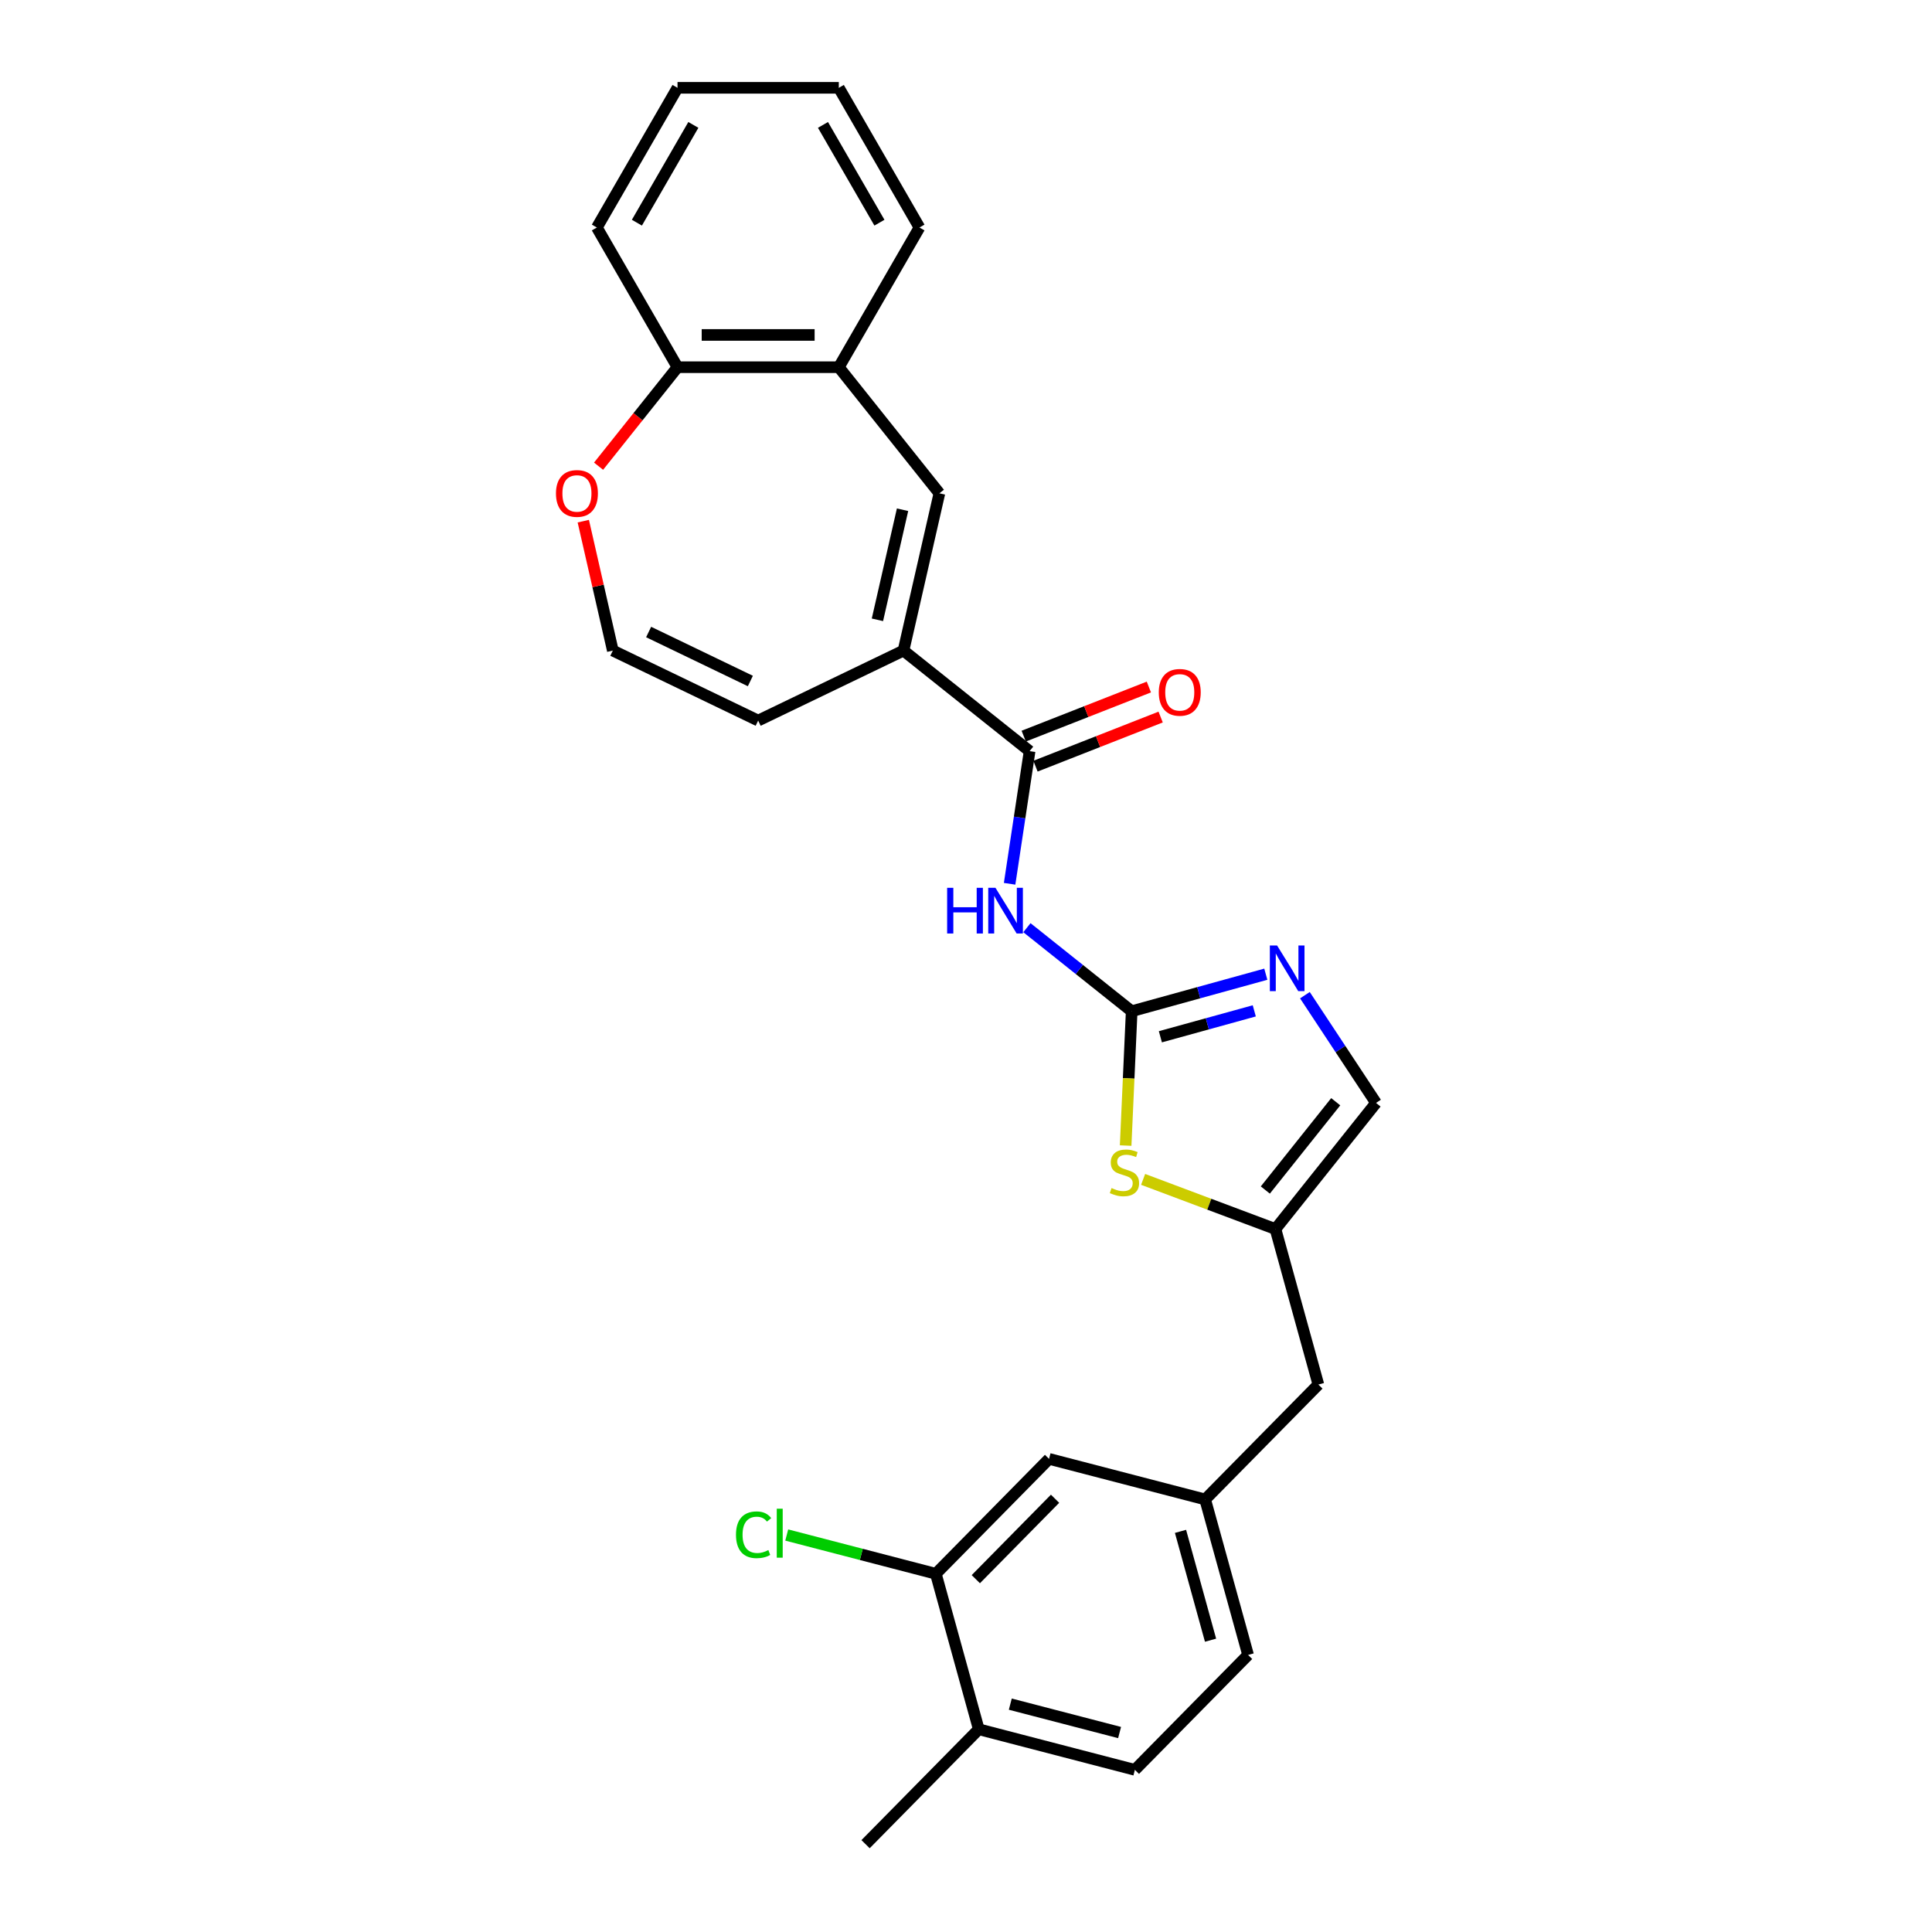 <?xml version='1.0' encoding='iso-8859-1'?>
<svg version='1.1' baseProfile='full'
              xmlns='http://www.w3.org/2000/svg'
                      xmlns:rdkit='http://www.rdkit.org/xml'
                      xmlns:xlink='http://www.w3.org/1999/xlink'
                  xml:space='preserve'
width='1000px' height='1000px' viewBox='0 0 1000 1000'>
<!-- END OF HEADER -->
<rect style='opacity:1.0;fill:#FFFFFF;stroke:none' width='1000' height='1000' x='0' y='0'> </rect>
<path class='bond-0' d='M 585.755,523.41 L 558.644,501.79' style='fill:none;fill-rule:evenodd;stroke:#000000;stroke-width:6px;stroke-linecap:butt;stroke-linejoin:miter;stroke-opacity:1' />
<path class='bond-0' d='M 558.644,501.79 L 531.533,480.17' style='fill:none;fill-rule:evenodd;stroke:#0000FF;stroke-width:6px;stroke-linecap:butt;stroke-linejoin:miter;stroke-opacity:1' />
<path class='bond-2' d='M 585.755,523.41 L 620.469,513.83' style='fill:none;fill-rule:evenodd;stroke:#000000;stroke-width:6px;stroke-linecap:butt;stroke-linejoin:miter;stroke-opacity:1' />
<path class='bond-2' d='M 620.469,513.83 L 655.183,504.249' style='fill:none;fill-rule:evenodd;stroke:#0000FF;stroke-width:6px;stroke-linecap:butt;stroke-linejoin:miter;stroke-opacity:1' />
<path class='bond-2' d='M 600.611,536.633 L 624.911,529.926' style='fill:none;fill-rule:evenodd;stroke:#000000;stroke-width:6px;stroke-linecap:butt;stroke-linejoin:miter;stroke-opacity:1' />
<path class='bond-2' d='M 624.911,529.926 L 649.211,523.22' style='fill:none;fill-rule:evenodd;stroke:#0000FF;stroke-width:6px;stroke-linecap:butt;stroke-linejoin:miter;stroke-opacity:1' />
<path class='bond-4' d='M 585.755,523.41 L 584.193,558.176' style='fill:none;fill-rule:evenodd;stroke:#000000;stroke-width:6px;stroke-linecap:butt;stroke-linejoin:miter;stroke-opacity:1' />
<path class='bond-4' d='M 584.193,558.176 L 582.632,592.941' style='fill:none;fill-rule:evenodd;stroke:#CCCC00;stroke-width:6px;stroke-linecap:butt;stroke-linejoin:miter;stroke-opacity:1' />
<path class='bond-1' d='M 522.575,457.445 L 527.749,423.12' style='fill:none;fill-rule:evenodd;stroke:#0000FF;stroke-width:6px;stroke-linecap:butt;stroke-linejoin:miter;stroke-opacity:1' />
<path class='bond-1' d='M 527.749,423.12 L 532.922,388.796' style='fill:none;fill-rule:evenodd;stroke:#000000;stroke-width:6px;stroke-linecap:butt;stroke-linejoin:miter;stroke-opacity:1' />
<path class='bond-3' d='M 532.922,388.796 L 467.646,336.74' style='fill:none;fill-rule:evenodd;stroke:#000000;stroke-width:6px;stroke-linecap:butt;stroke-linejoin:miter;stroke-opacity:1' />
<path class='bond-14' d='M 535.973,396.568 L 568.362,383.856' style='fill:none;fill-rule:evenodd;stroke:#000000;stroke-width:6px;stroke-linecap:butt;stroke-linejoin:miter;stroke-opacity:1' />
<path class='bond-14' d='M 568.362,383.856 L 600.751,371.144' style='fill:none;fill-rule:evenodd;stroke:#FF0000;stroke-width:6px;stroke-linecap:butt;stroke-linejoin:miter;stroke-opacity:1' />
<path class='bond-14' d='M 529.872,381.024 L 562.261,368.312' style='fill:none;fill-rule:evenodd;stroke:#000000;stroke-width:6px;stroke-linecap:butt;stroke-linejoin:miter;stroke-opacity:1' />
<path class='bond-14' d='M 562.261,368.312 L 594.651,355.6' style='fill:none;fill-rule:evenodd;stroke:#FF0000;stroke-width:6px;stroke-linecap:butt;stroke-linejoin:miter;stroke-opacity:1' />
<path class='bond-7' d='M 675.419,515.108 L 693.826,542.993' style='fill:none;fill-rule:evenodd;stroke:#0000FF;stroke-width:6px;stroke-linecap:butt;stroke-linejoin:miter;stroke-opacity:1' />
<path class='bond-7' d='M 693.826,542.993 L 712.232,570.878' style='fill:none;fill-rule:evenodd;stroke:#000000;stroke-width:6px;stroke-linecap:butt;stroke-linejoin:miter;stroke-opacity:1' />
<path class='bond-5' d='M 467.646,336.74 L 486.225,255.342' style='fill:none;fill-rule:evenodd;stroke:#000000;stroke-width:6px;stroke-linecap:butt;stroke-linejoin:miter;stroke-opacity:1' />
<path class='bond-5' d='M 454.153,320.814 L 467.158,263.836' style='fill:none;fill-rule:evenodd;stroke:#000000;stroke-width:6px;stroke-linecap:butt;stroke-linejoin:miter;stroke-opacity:1' />
<path class='bond-11' d='M 467.646,336.74 L 392.423,372.965' style='fill:none;fill-rule:evenodd;stroke:#000000;stroke-width:6px;stroke-linecap:butt;stroke-linejoin:miter;stroke-opacity:1' />
<path class='bond-6' d='M 591.677,610.446 L 625.927,623.3' style='fill:none;fill-rule:evenodd;stroke:#CCCC00;stroke-width:6px;stroke-linecap:butt;stroke-linejoin:miter;stroke-opacity:1' />
<path class='bond-6' d='M 625.927,623.3 L 660.176,636.154' style='fill:none;fill-rule:evenodd;stroke:#000000;stroke-width:6px;stroke-linecap:butt;stroke-linejoin:miter;stroke-opacity:1' />
<path class='bond-8' d='M 486.225,255.342 L 434.169,190.066' style='fill:none;fill-rule:evenodd;stroke:#000000;stroke-width:6px;stroke-linecap:butt;stroke-linejoin:miter;stroke-opacity:1' />
<path class='bond-18' d='M 660.176,636.154 L 682.388,716.637' style='fill:none;fill-rule:evenodd;stroke:#000000;stroke-width:6px;stroke-linecap:butt;stroke-linejoin:miter;stroke-opacity:1' />
<path class='bond-27' d='M 660.176,636.154 L 712.232,570.878' style='fill:none;fill-rule:evenodd;stroke:#000000;stroke-width:6px;stroke-linecap:butt;stroke-linejoin:miter;stroke-opacity:1' />
<path class='bond-27' d='M 654.929,615.952 L 691.369,570.258' style='fill:none;fill-rule:evenodd;stroke:#000000;stroke-width:6px;stroke-linecap:butt;stroke-linejoin:miter;stroke-opacity:1' />
<path class='bond-13' d='M 434.169,190.066 L 350.678,190.066' style='fill:none;fill-rule:evenodd;stroke:#000000;stroke-width:6px;stroke-linecap:butt;stroke-linejoin:miter;stroke-opacity:1' />
<path class='bond-13' d='M 421.645,173.367 L 363.201,173.367' style='fill:none;fill-rule:evenodd;stroke:#000000;stroke-width:6px;stroke-linecap:butt;stroke-linejoin:miter;stroke-opacity:1' />
<path class='bond-22' d='M 434.169,190.066 L 475.914,117.76' style='fill:none;fill-rule:evenodd;stroke:#000000;stroke-width:6px;stroke-linecap:butt;stroke-linejoin:miter;stroke-opacity:1' />
<path class='bond-9' d='M 484.394,814.586 L 542.988,755.109' style='fill:none;fill-rule:evenodd;stroke:#000000;stroke-width:6px;stroke-linecap:butt;stroke-linejoin:miter;stroke-opacity:1' />
<path class='bond-9' d='M 505.079,817.383 L 546.095,775.749' style='fill:none;fill-rule:evenodd;stroke:#000000;stroke-width:6px;stroke-linecap:butt;stroke-linejoin:miter;stroke-opacity:1' />
<path class='bond-20' d='M 484.394,814.586 L 445.803,804.554' style='fill:none;fill-rule:evenodd;stroke:#000000;stroke-width:6px;stroke-linecap:butt;stroke-linejoin:miter;stroke-opacity:1' />
<path class='bond-20' d='M 445.803,804.554 L 407.212,794.522' style='fill:none;fill-rule:evenodd;stroke:#00CC00;stroke-width:6px;stroke-linecap:butt;stroke-linejoin:miter;stroke-opacity:1' />
<path class='bond-29' d='M 484.394,814.586 L 506.606,895.068' style='fill:none;fill-rule:evenodd;stroke:#000000;stroke-width:6px;stroke-linecap:butt;stroke-linejoin:miter;stroke-opacity:1' />
<path class='bond-10' d='M 317.2,336.74 L 392.423,372.965' style='fill:none;fill-rule:evenodd;stroke:#000000;stroke-width:6px;stroke-linecap:butt;stroke-linejoin:miter;stroke-opacity:1' />
<path class='bond-10' d='M 335.729,327.129 L 388.385,352.487' style='fill:none;fill-rule:evenodd;stroke:#000000;stroke-width:6px;stroke-linecap:butt;stroke-linejoin:miter;stroke-opacity:1' />
<path class='bond-12' d='M 317.2,336.74 L 309.555,303.246' style='fill:none;fill-rule:evenodd;stroke:#000000;stroke-width:6px;stroke-linecap:butt;stroke-linejoin:miter;stroke-opacity:1' />
<path class='bond-12' d='M 309.555,303.246 L 301.911,269.752' style='fill:none;fill-rule:evenodd;stroke:#FF0000;stroke-width:6px;stroke-linecap:butt;stroke-linejoin:miter;stroke-opacity:1' />
<path class='bond-28' d='M 309.821,241.299 L 330.249,215.682' style='fill:none;fill-rule:evenodd;stroke:#FF0000;stroke-width:6px;stroke-linecap:butt;stroke-linejoin:miter;stroke-opacity:1' />
<path class='bond-28' d='M 330.249,215.682 L 350.678,190.066' style='fill:none;fill-rule:evenodd;stroke:#000000;stroke-width:6px;stroke-linecap:butt;stroke-linejoin:miter;stroke-opacity:1' />
<path class='bond-23' d='M 350.678,190.066 L 308.932,117.76' style='fill:none;fill-rule:evenodd;stroke:#000000;stroke-width:6px;stroke-linecap:butt;stroke-linejoin:miter;stroke-opacity:1' />
<path class='bond-15' d='M 542.988,755.109 L 623.794,776.114' style='fill:none;fill-rule:evenodd;stroke:#000000;stroke-width:6px;stroke-linecap:butt;stroke-linejoin:miter;stroke-opacity:1' />
<path class='bond-16' d='M 506.606,895.068 L 587.412,916.074' style='fill:none;fill-rule:evenodd;stroke:#000000;stroke-width:6px;stroke-linecap:butt;stroke-linejoin:miter;stroke-opacity:1' />
<path class='bond-16' d='M 522.928,882.058 L 579.492,896.762' style='fill:none;fill-rule:evenodd;stroke:#000000;stroke-width:6px;stroke-linecap:butt;stroke-linejoin:miter;stroke-opacity:1' />
<path class='bond-24' d='M 506.606,895.068 L 448.012,954.545' style='fill:none;fill-rule:evenodd;stroke:#000000;stroke-width:6px;stroke-linecap:butt;stroke-linejoin:miter;stroke-opacity:1' />
<path class='bond-17' d='M 623.794,776.114 L 682.388,716.637' style='fill:none;fill-rule:evenodd;stroke:#000000;stroke-width:6px;stroke-linecap:butt;stroke-linejoin:miter;stroke-opacity:1' />
<path class='bond-21' d='M 623.794,776.114 L 646.006,856.596' style='fill:none;fill-rule:evenodd;stroke:#000000;stroke-width:6px;stroke-linecap:butt;stroke-linejoin:miter;stroke-opacity:1' />
<path class='bond-21' d='M 611.029,792.629 L 626.578,848.966' style='fill:none;fill-rule:evenodd;stroke:#000000;stroke-width:6px;stroke-linecap:butt;stroke-linejoin:miter;stroke-opacity:1' />
<path class='bond-19' d='M 587.412,916.074 L 646.006,856.596' style='fill:none;fill-rule:evenodd;stroke:#000000;stroke-width:6px;stroke-linecap:butt;stroke-linejoin:miter;stroke-opacity:1' />
<path class='bond-25' d='M 475.914,117.76 L 434.169,45.455' style='fill:none;fill-rule:evenodd;stroke:#000000;stroke-width:6px;stroke-linecap:butt;stroke-linejoin:miter;stroke-opacity:1' />
<path class='bond-25' d='M 455.192,115.263 L 425.97,64.65' style='fill:none;fill-rule:evenodd;stroke:#000000;stroke-width:6px;stroke-linecap:butt;stroke-linejoin:miter;stroke-opacity:1' />
<path class='bond-30' d='M 308.932,117.76 L 350.678,45.455' style='fill:none;fill-rule:evenodd;stroke:#000000;stroke-width:6px;stroke-linecap:butt;stroke-linejoin:miter;stroke-opacity:1' />
<path class='bond-30' d='M 329.655,115.263 L 358.877,64.65' style='fill:none;fill-rule:evenodd;stroke:#000000;stroke-width:6px;stroke-linecap:butt;stroke-linejoin:miter;stroke-opacity:1' />
<path class='bond-26' d='M 434.169,45.455 L 350.678,45.455' style='fill:none;fill-rule:evenodd;stroke:#000000;stroke-width:6px;stroke-linecap:butt;stroke-linejoin:miter;stroke-opacity:1' />
<path  class='atom-1' d='M 490.238 459.532
L 493.444 459.532
L 493.444 469.584
L 505.534 469.584
L 505.534 459.532
L 508.74 459.532
L 508.74 483.177
L 505.534 483.177
L 505.534 472.256
L 493.444 472.256
L 493.444 483.177
L 490.238 483.177
L 490.238 459.532
' fill='#0000FF'/>
<path  class='atom-1' d='M 515.252 459.532
L 523 472.056
Q 523.768 473.291, 525.004 475.529
Q 526.239 477.767, 526.306 477.9
L 526.306 459.532
L 529.446 459.532
L 529.446 483.177
L 526.206 483.177
L 517.89 469.484
Q 516.922 467.881, 515.887 466.044
Q 514.885 464.208, 514.584 463.64
L 514.584 483.177
L 511.512 483.177
L 511.512 459.532
L 515.252 459.532
' fill='#0000FF'/>
<path  class='atom-3' d='M 661.011 489.376
L 668.759 501.9
Q 669.527 503.136, 670.762 505.373
Q 671.998 507.611, 672.065 507.744
L 672.065 489.376
L 675.204 489.376
L 675.204 513.021
L 671.965 513.021
L 663.649 499.328
Q 662.68 497.725, 661.645 495.889
Q 660.643 494.052, 660.343 493.484
L 660.343 513.021
L 657.27 513.021
L 657.27 489.376
L 661.011 489.376
' fill='#0000FF'/>
<path  class='atom-5' d='M 575.33 614.933
Q 575.597 615.033, 576.699 615.501
Q 577.801 615.968, 579.003 616.269
Q 580.239 616.536, 581.441 616.536
Q 583.679 616.536, 584.981 615.467
Q 586.284 614.365, 586.284 612.462
Q 586.284 611.159, 585.616 610.358
Q 584.981 609.556, 583.979 609.122
Q 582.977 608.688, 581.308 608.187
Q 579.204 607.552, 577.934 606.951
Q 576.699 606.35, 575.797 605.081
Q 574.929 603.812, 574.929 601.674
Q 574.929 598.702, 576.933 596.865
Q 578.97 595.029, 582.977 595.029
Q 585.716 595.029, 588.822 596.331
L 588.054 598.903
Q 585.215 597.734, 583.078 597.734
Q 580.773 597.734, 579.504 598.702
Q 578.235 599.637, 578.268 601.274
Q 578.268 602.543, 578.903 603.311
Q 579.571 604.079, 580.506 604.513
Q 581.475 604.947, 583.078 605.448
Q 585.215 606.116, 586.484 606.784
Q 587.753 607.452, 588.655 608.821
Q 589.59 610.157, 589.59 612.462
Q 589.59 615.734, 587.386 617.504
Q 585.215 619.241, 581.575 619.241
Q 579.471 619.241, 577.868 618.773
Q 576.298 618.339, 574.428 617.571
L 575.33 614.933
' fill='#CCCC00'/>
<path  class='atom-13' d='M 287.768 255.409
Q 287.768 249.731, 290.573 246.558
Q 293.378 243.386, 298.622 243.386
Q 303.865 243.386, 306.67 246.558
Q 309.475 249.731, 309.475 255.409
Q 309.475 261.153, 306.637 264.426
Q 303.798 267.665, 298.622 267.665
Q 293.412 267.665, 290.573 264.426
Q 287.768 261.186, 287.768 255.409
M 298.622 264.993
Q 302.228 264.993, 304.165 262.589
Q 306.136 260.151, 306.136 255.409
Q 306.136 250.766, 304.165 248.429
Q 302.228 246.058, 298.622 246.058
Q 295.015 246.058, 293.044 248.395
Q 291.107 250.733, 291.107 255.409
Q 291.107 260.184, 293.044 262.589
Q 295.015 264.993, 298.622 264.993
' fill='#FF0000'/>
<path  class='atom-15' d='M 599.788 358.36
Q 599.788 352.682, 602.594 349.51
Q 605.399 346.337, 610.642 346.337
Q 615.885 346.337, 618.691 349.51
Q 621.496 352.682, 621.496 358.36
Q 621.496 364.104, 618.657 367.377
Q 615.819 370.616, 610.642 370.616
Q 605.432 370.616, 602.594 367.377
Q 599.788 364.137, 599.788 358.36
M 610.642 367.944
Q 614.249 367.944, 616.186 365.54
Q 618.156 363.102, 618.156 358.36
Q 618.156 353.718, 616.186 351.38
Q 614.249 349.009, 610.642 349.009
Q 607.035 349.009, 605.065 351.346
Q 603.128 353.684, 603.128 358.36
Q 603.128 363.135, 605.065 365.54
Q 607.035 367.944, 610.642 367.944
' fill='#FF0000'/>
<path  class='atom-21' d='M 380.946 794.399
Q 380.946 788.521, 383.684 785.448
Q 386.456 782.343, 391.699 782.343
Q 396.575 782.343, 399.18 785.782
L 396.976 787.586
Q 395.072 785.081, 391.699 785.081
Q 388.126 785.081, 386.222 787.486
Q 384.352 789.857, 384.352 794.399
Q 384.352 799.074, 386.289 801.479
Q 388.26 803.883, 392.067 803.883
Q 394.672 803.883, 397.711 802.314
L 398.646 804.818
Q 397.41 805.62, 395.54 806.087
Q 393.67 806.555, 391.599 806.555
Q 386.456 806.555, 383.684 803.416
Q 380.946 800.277, 380.946 794.399
' fill='#00CC00'/>
<path  class='atom-21' d='M 402.052 780.907
L 405.125 780.907
L 405.125 806.254
L 402.052 806.254
L 402.052 780.907
' fill='#00CC00'/>
</svg>
